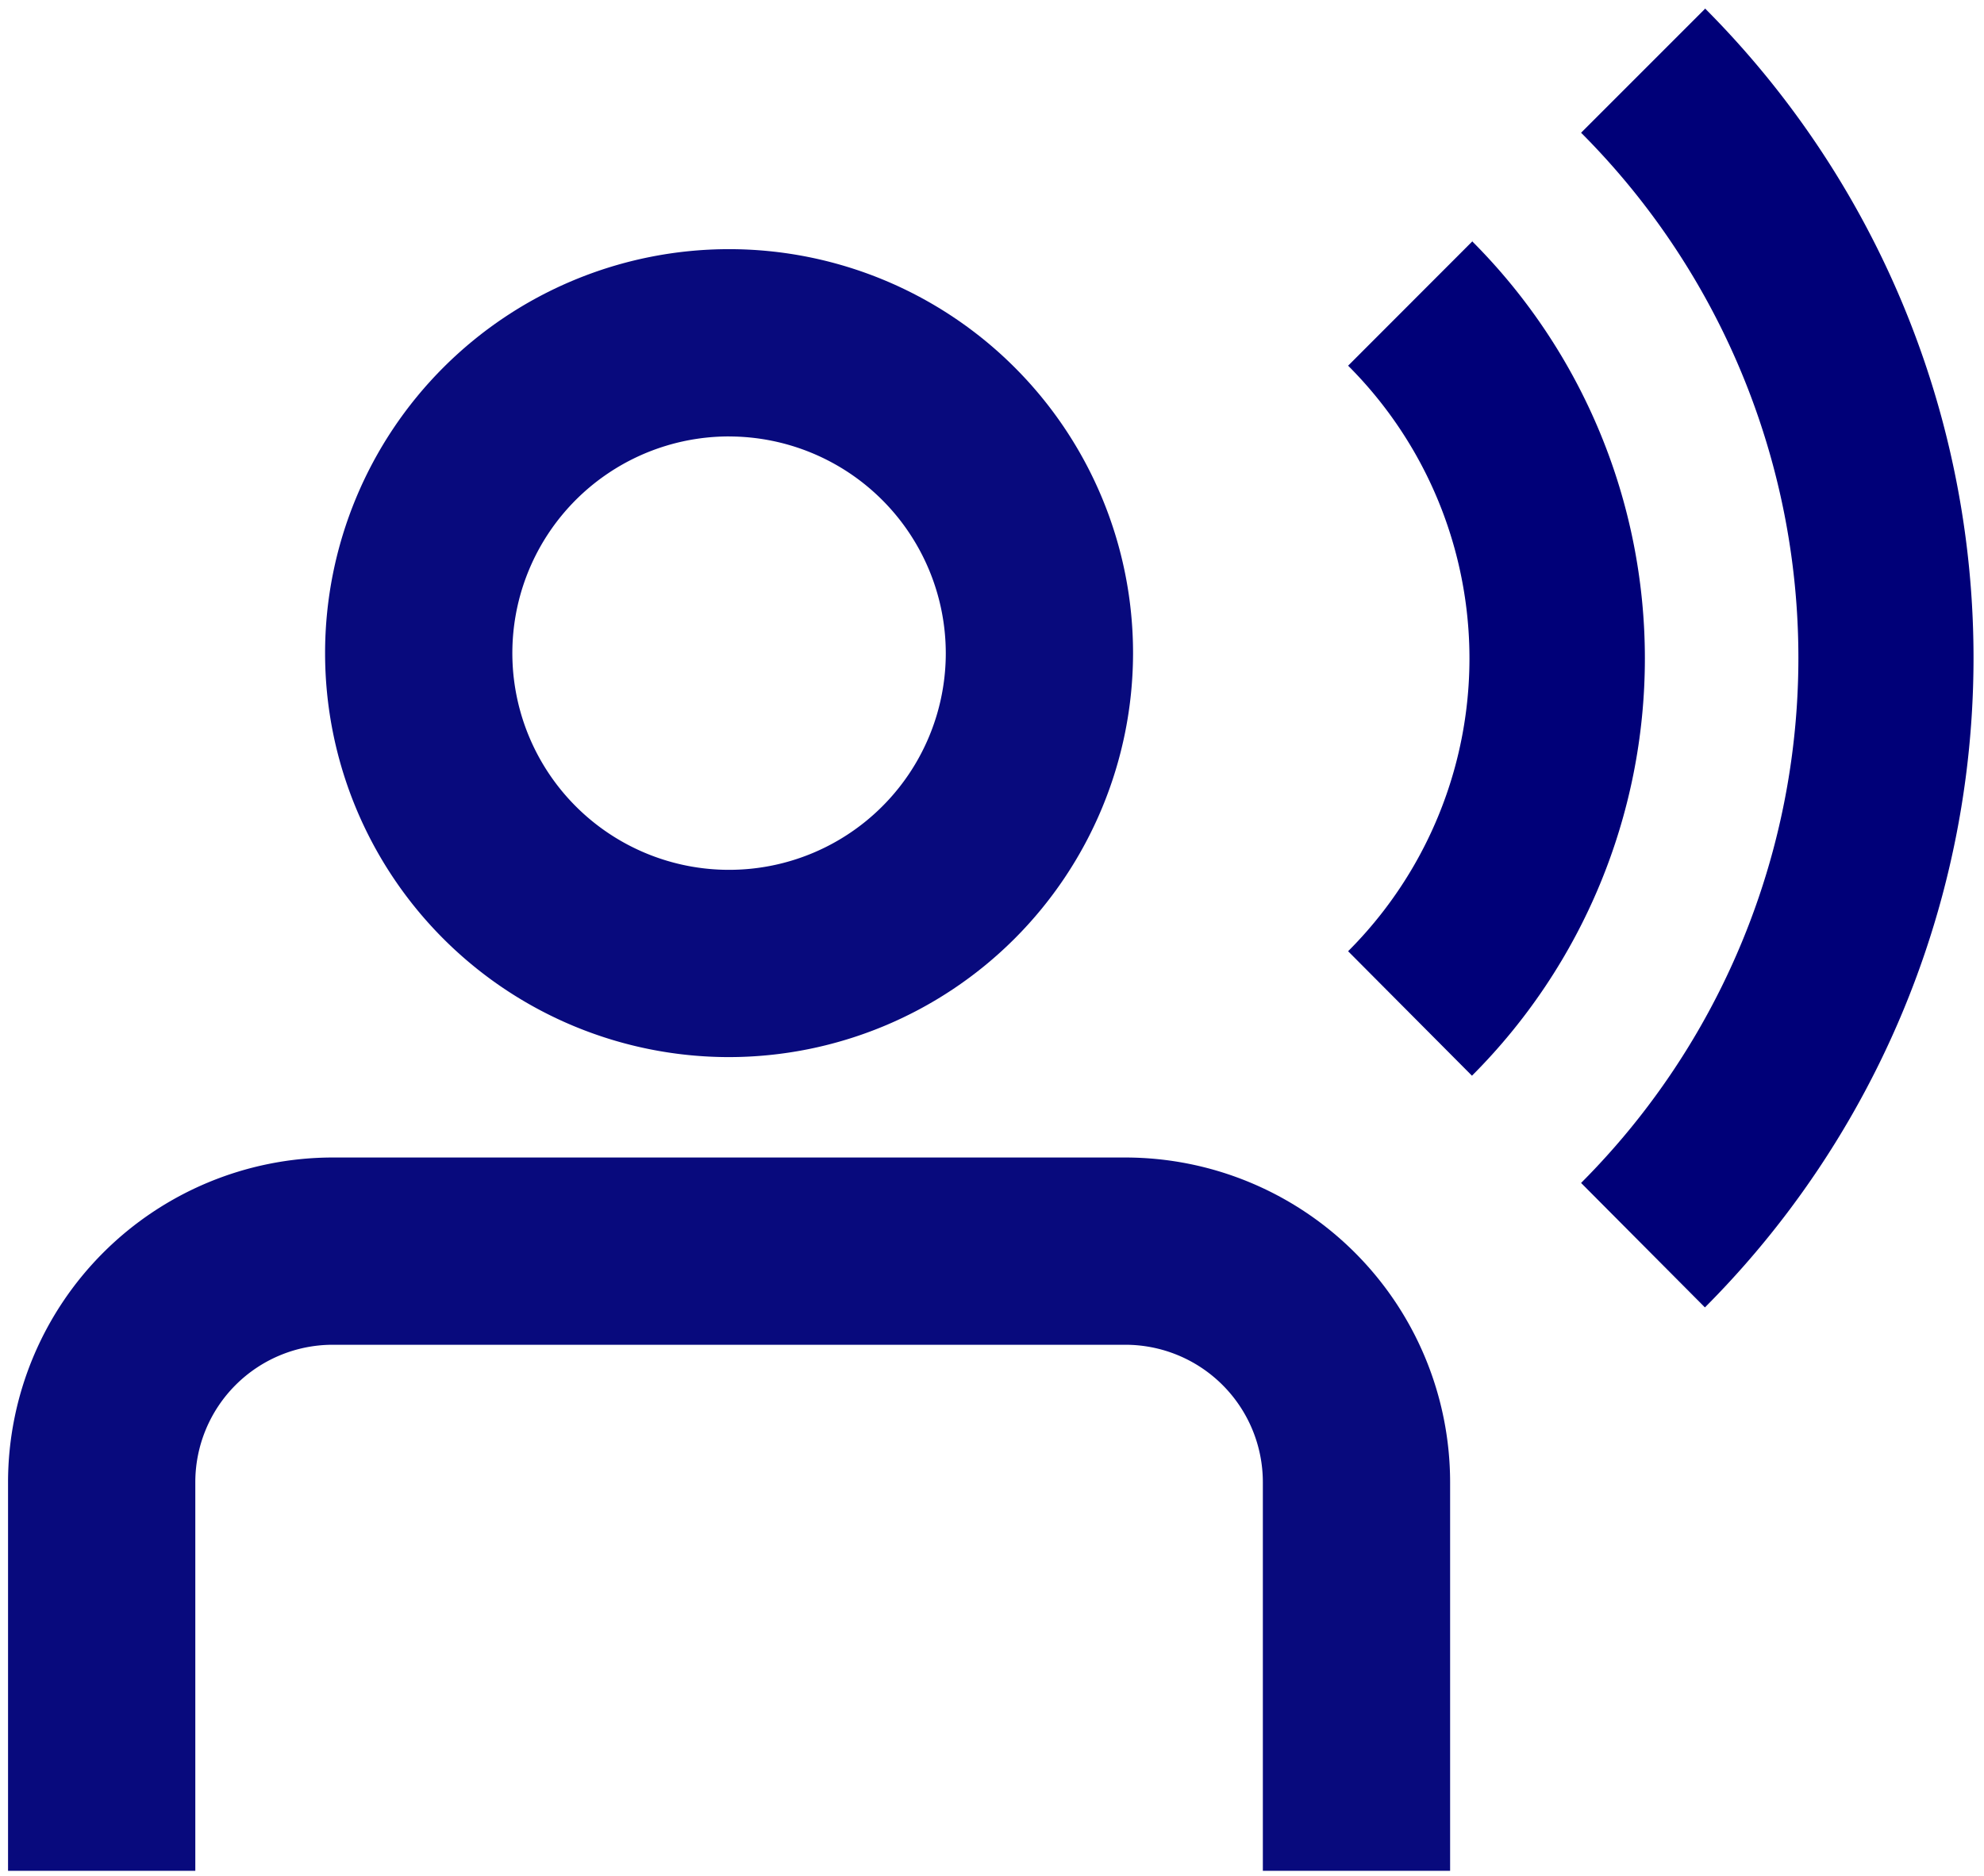 <svg id="Capa_1" data-name="Capa 1" xmlns="http://www.w3.org/2000/svg" width="95" height="89.847" viewBox="0 0 95 89.847">
  <g>
    <path d="M70.512,11.545l-5.96,5.966a19.818,19.818,0,0,1,.01,28.028l-.01.011,5.93,5.96a28.253,28.253,0,0,0,.01-39.955l-.01-.01" fill="#000078"/>
    <path d="M81.637.426l-5.93,5.93a35.583,35.583,0,0,1,0,50.289l5.93,5.96A44.038,44.038,0,0,0,81.637.4" fill="#000078"/>
    <path d="M69.436,89.583H60.469V70.97a6.583,6.583,0,0,0-6.576-6.576H15.928A6.583,6.583,0,0,0,9.352,70.97V89.583H.385V70.97A15.56,15.56,0,0,1,15.928,55.427H53.893A15.561,15.561,0,0,1,69.436,70.97ZM34.91,50.619A19.344,19.344,0,1,1,54.254,31.274,19.365,19.365,0,0,1,34.91,50.619m0-29.721A10.377,10.377,0,1,0,45.287,31.274,10.389,10.389,0,0,0,34.91,20.9" fill="#080a7d"/>
  </g>
</svg>
